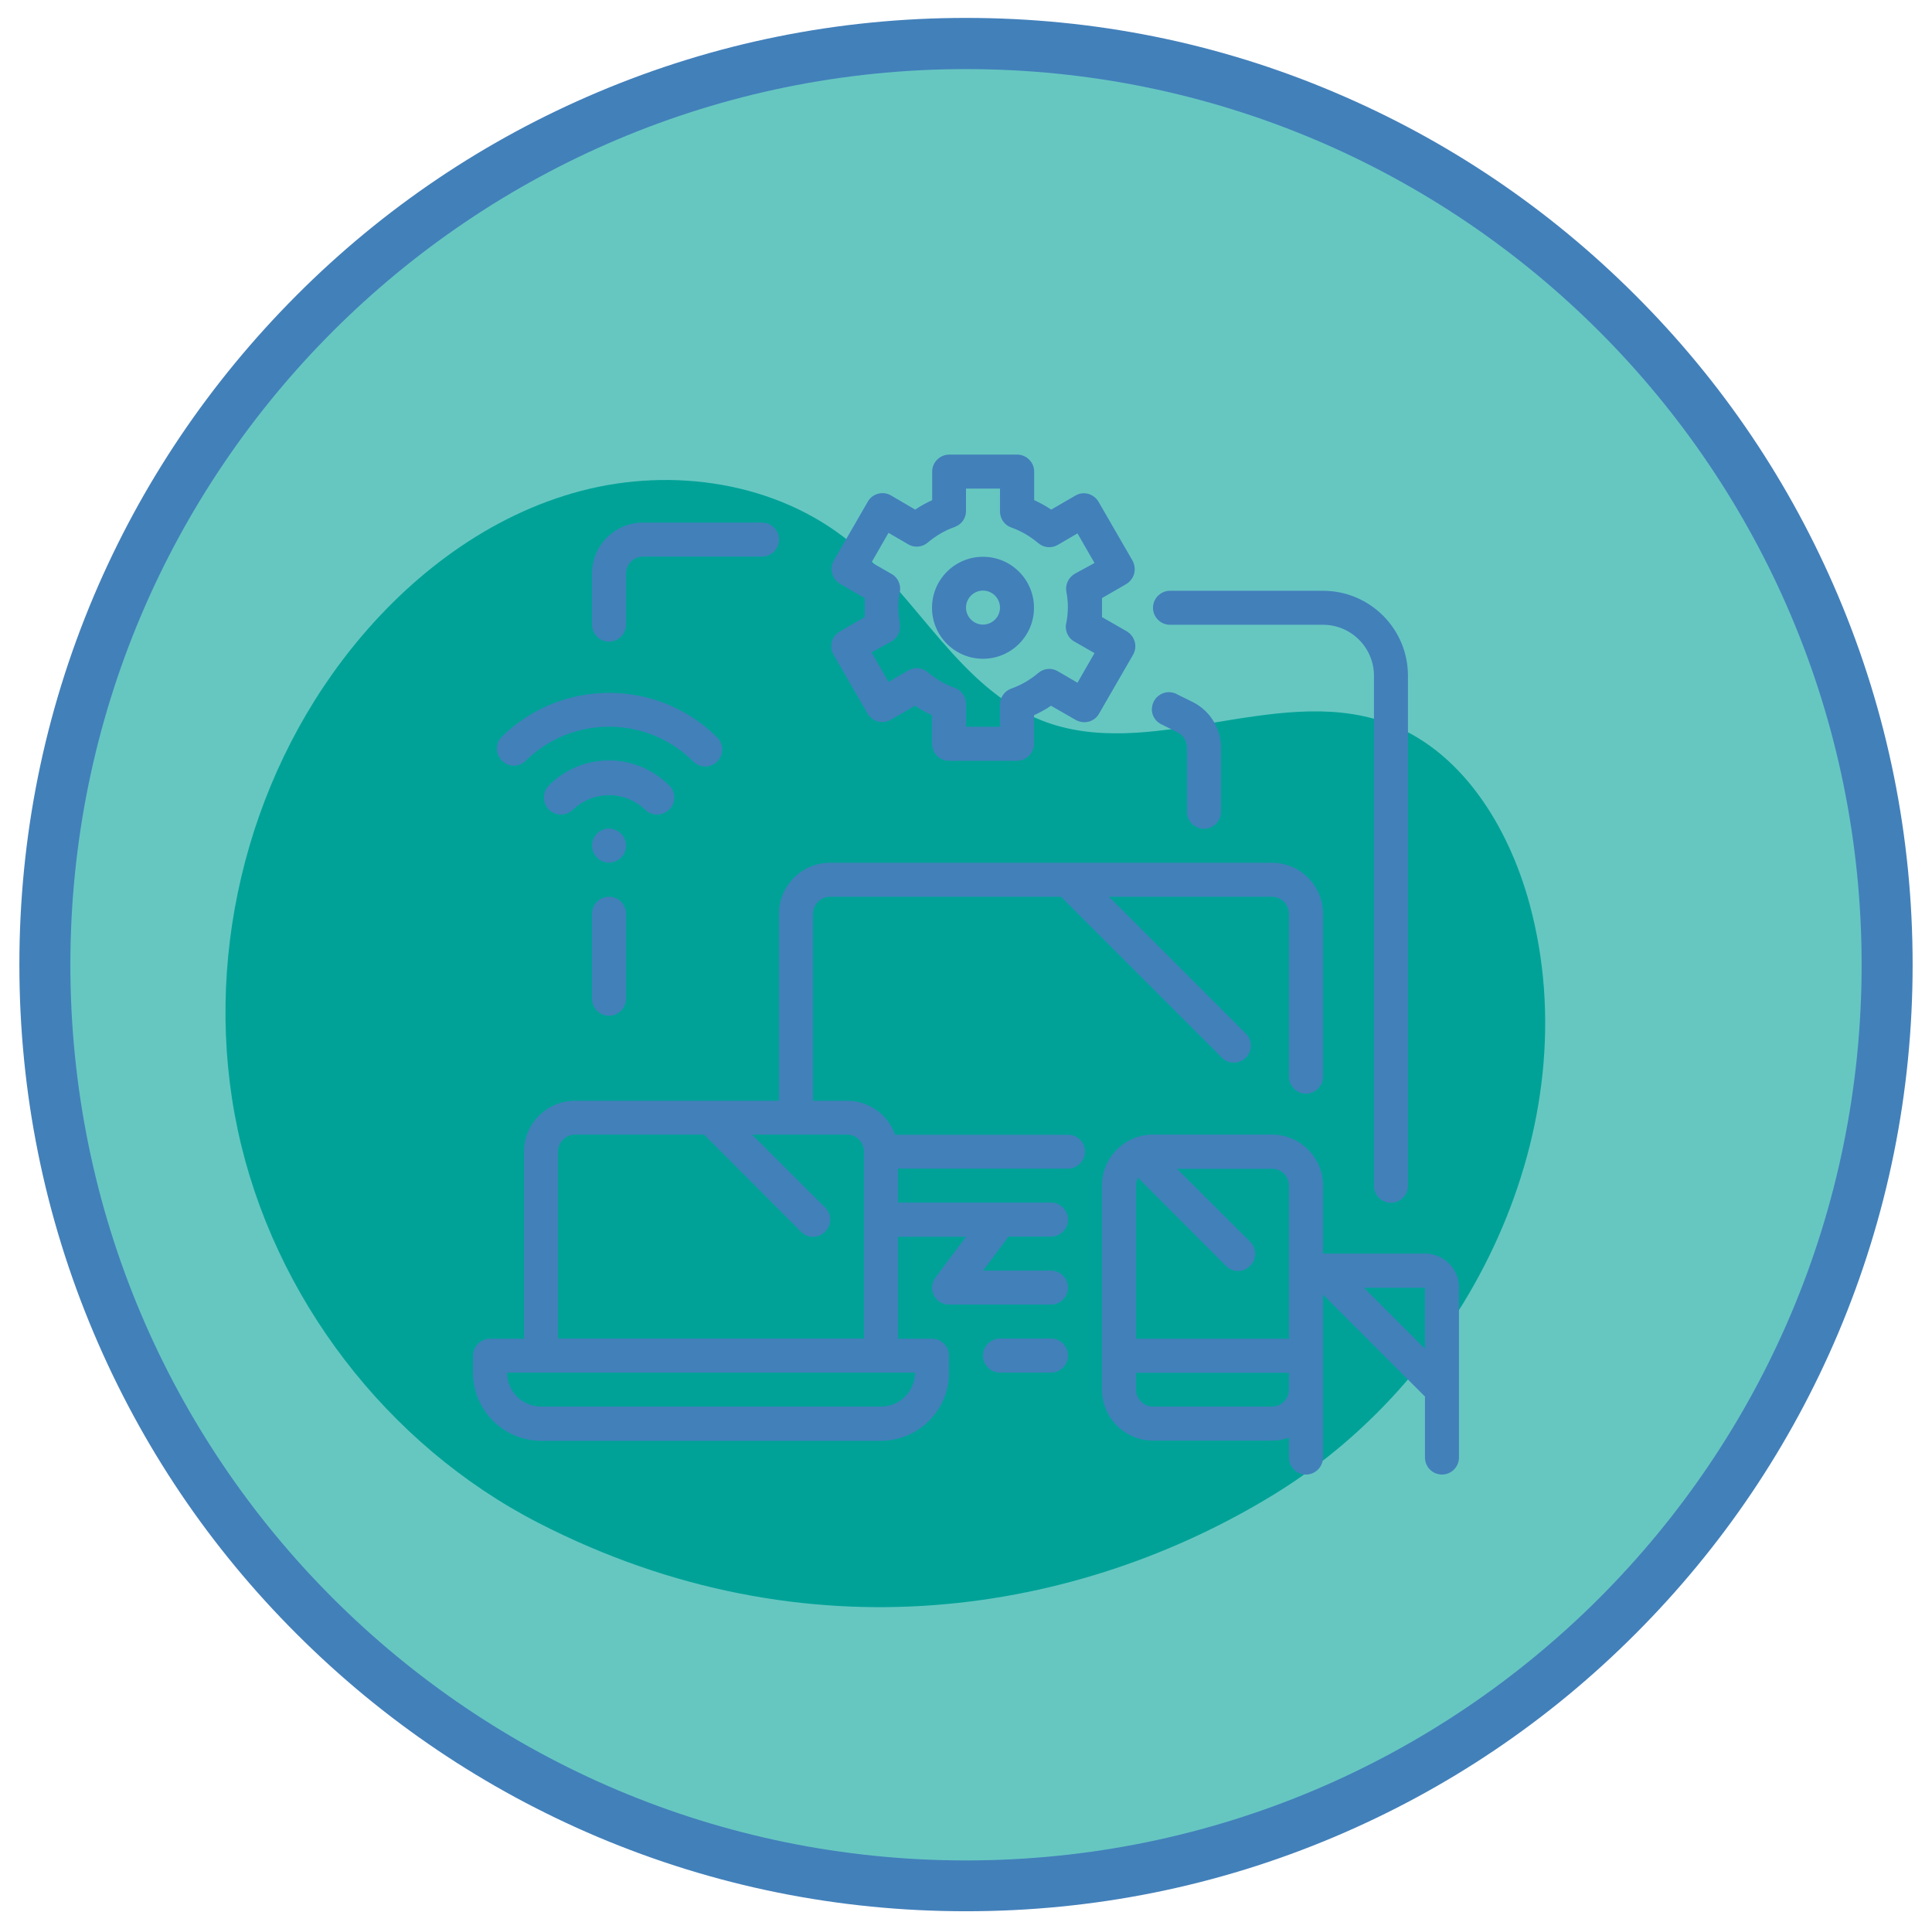 <?xml version="1.0" encoding="utf-8"?>
<!-- Generator: Adobe Illustrator 22.0.0, SVG Export Plug-In . SVG Version: 6.00 Build 0)  -->
<svg version="1.1" id="Layer_8" xmlns="http://www.w3.org/2000/svg" xmlns:xlink="http://www.w3.org/1999/xlink" x="0px" y="0px"
	 viewBox="0 0 1057 1055.5" style="enable-background:new 0 0 1057 1055.5;" xml:space="preserve">
<style type="text/css">
	.st0{fill:#66C7C1;}
	.st1{fill:#4280BA;}
	.st2{fill:#00A298;}
</style>
<g>
	<path class="st0" d="M528.5,1031.8c-68,0-134-13.3-196.2-39.6c-60-25.4-113.9-61.7-160.2-108S89.5,784,64.1,723.9
		c-26.3-62.1-39.6-128.2-39.6-196.2s13.3-134,39.6-196.2c25.4-60,61.7-113.9,108-160.2s100.2-82.6,160.2-108
		C394.4,37,460.5,23.7,528.5,23.7s134,13.3,196.2,39.6c60,25.4,113.9,61.7,160.2,108s82.6,100.2,108,160.2
		c26.3,62.1,39.6,128.2,39.6,196.2s-13.3,134-39.6,196.2c-25.4,60-61.7,113.9-108,160.2s-100.2,82.6-160.2,108
		C662.5,1018.4,596.5,1031.8,528.5,1031.8z"/>
	<path class="st1" d="M528.5,37.8c270.6,0,490,219.4,490,490s-219.4,490-490,490s-490-219.4-490-490S257.9,37.8,528.5,37.8
		 M528.5,9.8c-69.9,0-137.8,13.7-201.6,40.7c-61.7,26.1-117.1,63.4-164.6,111s-84.9,103-111,164.6c-27,63.9-40.7,131.7-40.7,201.6
		s13.7,137.8,40.7,201.6c26.1,61.7,63.4,117.1,111,164.6c47.6,47.6,103,84.9,164.6,111c63.9,27,131.7,40.7,201.6,40.7
		s137.8-13.7,201.6-40.7c61.7-26.1,117.1-63.4,164.6-111c47.6-47.6,84.9-103,111-164.6c27-63.9,40.7-131.7,40.7-201.6
		s-13.7-137.8-40.7-201.6c-26.1-61.7-63.4-117.1-111-164.6c-47.6-47.6-103-84.9-164.6-111C666.3,23.4,598.4,9.8,528.5,9.8L528.5,9.8
		z"/>
</g>
<path class="st2" d="M294.7,833.2c-83-42.6-145.1-123.7-164.6-214.9s3.9-190.6,62.2-263.5c32.3-40.4,75.7-73.2,125.8-86.3
	c50-13.1,106.8-4.7,146.9,28c37.3,30.4,60,80,104.8,97.6c58.8,23.2,127.5-19.7,187.3,0.8c42,14.4,68.2,57,79.8,99.9
	c32.7,121.2-32.4,256.6-139.3,322.4S441.4,908.5,294.7,833.2z"/>
<g>
	<path class="st1" d="M584.3,620.8h-94.6c-3.9-11.2-14.5-18.6-26.3-18.6h-18.6V499.9c0-5.1,4.2-9.3,9.3-9.3h126.4l88.5,88.5
		c3.7,3.2,9.2,2.9,12.6-0.5c3.4-3.4,3.6-8.9,0.5-12.6l-75.4-75.4h89.2c5.1,0,9.3,4.2,9.3,9.3V589c0,5.1,4.2,9.3,9.3,9.3
		s9.3-4.2,9.3-9.3v-89.1c0-15.4-12.5-27.9-27.9-27.9H454.1c-15.4,0-27.9,12.5-27.9,27.9v102.3H314.6c-15.4,0-27.9,12.5-27.9,27.9
		v102.3h-18.6c-5.1,0-9.3,4.2-9.3,9.3v9.3c0,20.5,16.7,37.2,37.2,37.2h186c20.5,0,37.2-16.7,37.2-37.2v-9.3c0-5.1-4.2-9.3-9.3-9.3
		h-18.6v-55.8h37.2l-16.7,22.3c-2.1,2.8-2.5,6.6-0.9,9.7c1.6,3.2,4.8,5.1,8.3,5.1H575c5.1,0,9.3-4.2,9.3-9.3s-4.2-9.3-9.3-9.3h-37.2
		l14-18.6H575c5.1,0,9.3-4.2,9.3-9.3s-4.2-9.3-9.3-9.3h-83.7v-18.6h93c5.1,0,9.3-4.2,9.3-9.3C593.6,624.9,589.4,620.8,584.3,620.8z
		 M482,769.5H296c-10.3,0-18.6-8.3-18.6-18.6h223.2C500.6,761.2,492.3,769.5,482,769.5z M305.3,732.3V630c0-5.1,4.2-9.3,9.3-9.3
		h70.6l53,53.1c1.7,1.8,4.1,2.8,6.6,2.8s4.9-1,6.6-2.8c1.8-1.7,2.8-4.1,2.8-6.6s-1-4.9-2.8-6.6l-40-39.9h52c5.1,0,9.3,4.2,9.3,9.3
		v102.3H305.3z"/>
	<path class="st1" d="M575,732.3h-27.9c-5.1,0-9.3,4.2-9.3,9.3s4.2,9.3,9.3,9.3H575c5.1,0,9.3-4.2,9.3-9.3S580.1,732.3,575,732.3z"
		/>
	<path class="st1" d="M779.6,685.8h-55.8v-37.2c0-15.4-12.5-27.9-27.9-27.9h-65.1c-15.4,0-27.9,12.5-27.9,27.9v111.6
		c0,15.4,12.5,27.9,27.9,27.9h65.1c3.2,0,6.3-0.5,9.3-1.6v10.9c0,5.1,4.2,9.3,9.3,9.3s9.3-4.2,9.3-9.3v-89.2l55.8,55.8v33.4
		c0,5.1,4.2,9.3,9.3,9.3s9.3-4.2,9.3-9.3v-93C798.2,694.2,789.9,685.8,779.6,685.8z M705.2,648.7v83.7h-83.7v-83.7
		c0-1.5,0.4-3,1.1-4.4l48.1,48.2c1.7,1.8,4.1,2.8,6.6,2.8s4.9-1,6.6-2.8c1.8-1.7,2.8-4.1,2.8-6.6s-1-4.9-2.8-6.6l-40-39.9h52
		C701,639.3,705.2,643.5,705.2,648.7z M695.9,769.5h-65.1c-5.1,0-9.3-4.2-9.3-9.3V751h83.7v9.3C705.2,765.4,701,769.5,695.9,769.5z
		 M746.2,704.5h33.4v33.4L746.2,704.5z"/>
	<path class="st1" d="M455.1,351c-0.6,2.4-0.3,4.9,0.9,7.1l18.6,32.2c1.2,2.1,3.2,3.7,5.6,4.4c2.4,0.6,4.9,0.3,7.1-0.9l13.3-7.7
		c2.9,2,6.1,3.7,9.3,5.2v15.6c0,5.1,4.2,9.3,9.3,9.3h37.2c5.1,0,9.3-4.2,9.3-9.3v-15.6c3.2-1.5,6.4-3.2,9.3-5.2l13.6,7.8
		c2.2,1.2,4.7,1.5,7.1,0.9c2.4-0.7,4.4-2.2,5.6-4.4l18.6-32.2c1.2-2.1,1.6-4.7,0.9-7.1c-0.6-2.4-2.2-4.4-4.3-5.7l-13.6-7.8
		c0-1.8,0-3.4,0-5.2c0-1.8,0-3.4,0-5.2l13.5-7.8c2-1.3,3.5-3.3,4.1-5.6c0.6-2.4,0.3-4.9-0.9-7.1L601,274.5c-2.6-4.4-8.2-6-12.6-3.4
		l-13.3,7.7c-2.9-2-6.1-3.7-9.3-5.2V258c0-5.1-4.2-9.3-9.3-9.3h-37.2c-5.1,0-9.3,4.2-9.3,9.3v15.6c-3.2,1.5-6.4,3.2-9.3,5.2
		l-13.3-7.8c-4.4-2.5-10.1-1-12.6,3.4l-18.6,32.2c-1.2,2.1-1.6,4.7-0.9,7.1c0.6,2.4,2.2,4.4,4.3,5.7l13.5,7.8v5.2v5.2l-13.5,7.8
		C457.3,346.7,455.8,348.7,455.1,351z M492.3,340.8c-1.1-5.6-1.1-11.3,0-16.9c0.8-4-1.1-8.1-4.7-10l-10.8-6.2l9.3-16.2l10.8,6.3
		c3.4,2,7.7,1.6,10.7-1c4.4-3.7,9.3-6.6,14.7-8.5c3.6-1.3,6.1-4.6,6.2-8.4v-12.6h18.6v12.6c0,3.9,2.5,7.4,6.2,8.7
		c5.4,1.9,10.3,4.8,14.7,8.5c3,2.6,7.3,3,10.7,1l10.8-6.3l9.3,16.2l-10.8,5.9c-3.4,2-5.3,5.9-4.6,9.8c1.1,5.6,1.1,11.3,0,16.9
		c-1.1,4.1,0.8,8.5,4.6,10.5l10.8,6.2l-9.3,16.2l-10.8-6.3c-3.4-2-7.7-1.6-10.7,1c-4.4,3.7-9.3,6.6-14.7,8.5
		c-3.7,1.3-6.2,4.8-6.2,8.7v12.2h-18.6V385c0-3.9-2.5-7.4-6.2-8.7c-5.4-1.9-10.3-4.8-14.7-8.5c-3-2.6-7.3-3-10.7-1l-10.8,6.3
		l-9.3-16.2l10.8-5.9c3.6-2,5.4-6.1,4.6-10.1L492.3,340.8z"/>
	<path class="st1" d="M537.8,360.4c15.4,0,27.9-12.5,27.9-27.9s-12.5-27.9-27.9-27.9s-27.9,12.5-27.9,27.9S522.4,360.4,537.8,360.4z
		 M537.8,323.1c5.1,0,9.3,4.2,9.3,9.3c0,5.1-4.2,9.3-9.3,9.3s-9.3-4.2-9.3-9.3C528.5,327.3,532.7,323.1,537.8,323.1z"/>
	<path class="st1" d="M359.5,445.6c2.5,0,4.8-1,6.6-2.7c1.8-1.7,2.8-4.1,2.8-6.6s-1-4.9-2.8-6.6c-8.7-8.7-20.6-13.7-32.9-13.7
		s-24.2,4.9-32.9,13.7c-3.6,3.6-3.6,9.6,0,13.2s9.6,3.6,13.2,0c11.1-10.5,28.4-10.5,39.4,0C354.7,444.7,357,445.6,359.5,445.6z"/>
	<path class="st1" d="M287.2,416.6c25.4-25.4,66.6-25.4,92.1,0c3.6,3.6,9.5,3.6,13.1,0s3.6-9.5,0-13.1c-32.7-32.6-85.6-32.6-118.3,0
		c-3.2,3.7-2.9,9.2,0.5,12.6C278,419.6,283.5,419.8,287.2,416.6z"/>
	<path class="st1" d="M342.5,462.6c0,5.1-4.2,9.3-9.3,9.3c-5.1,0-9.3-4.2-9.3-9.3s4.2-9.3,9.3-9.3
		C338.3,453.4,342.5,457.5,342.5,462.6z"/>
	<path class="st1" d="M333.2,555.7c5.1,0,9.3-4.2,9.3-9.3v-46.5c0-5.1-4.2-9.3-9.3-9.3c-5.1,0-9.3,4.2-9.3,9.3v46.5
		C323.9,551.5,328.1,555.7,333.2,555.7z"/>
	<path class="st1" d="M640.1,341.8h83.7c15.4,0,27.9,12.5,27.9,27.9v279c0,5.1,4.2,9.3,9.3,9.3s9.3-4.2,9.3-9.3v-279
		c0-25.7-20.8-46.5-46.5-46.5h-83.7c-5.1,0-9.3,4.2-9.3,9.3C630.8,337.6,635,341.8,640.1,341.8z"/>
	<path class="st1" d="M635.9,396.5l8.4,4.2c3.2,1.6,5.1,4.8,5.1,8.4v35c0,5.1,4.2,9.3,9.3,9.3s9.3-4.2,9.3-9.3v-35
		c0-10.6-6-20.3-15.4-25l-8.3-4.1c-3-1.8-6.7-1.8-9.7,0.1c-3,1.8-4.6,5.2-4.4,8.7C630.5,392.2,632.7,395.2,635.9,396.5z"/>
	<path class="st1" d="M333.2,351c5.1,0,9.3-4.2,9.3-9.3v-27.9c0-5.1,4.2-9.3,9.3-9.3h65.1c5.1,0,9.3-4.2,9.3-9.3s-4.2-9.3-9.3-9.3
		h-65.1c-15.4,0-27.9,12.5-27.9,27.9v27.9C323.9,346.9,328.1,351,333.2,351z"/>
</g>
</svg>
